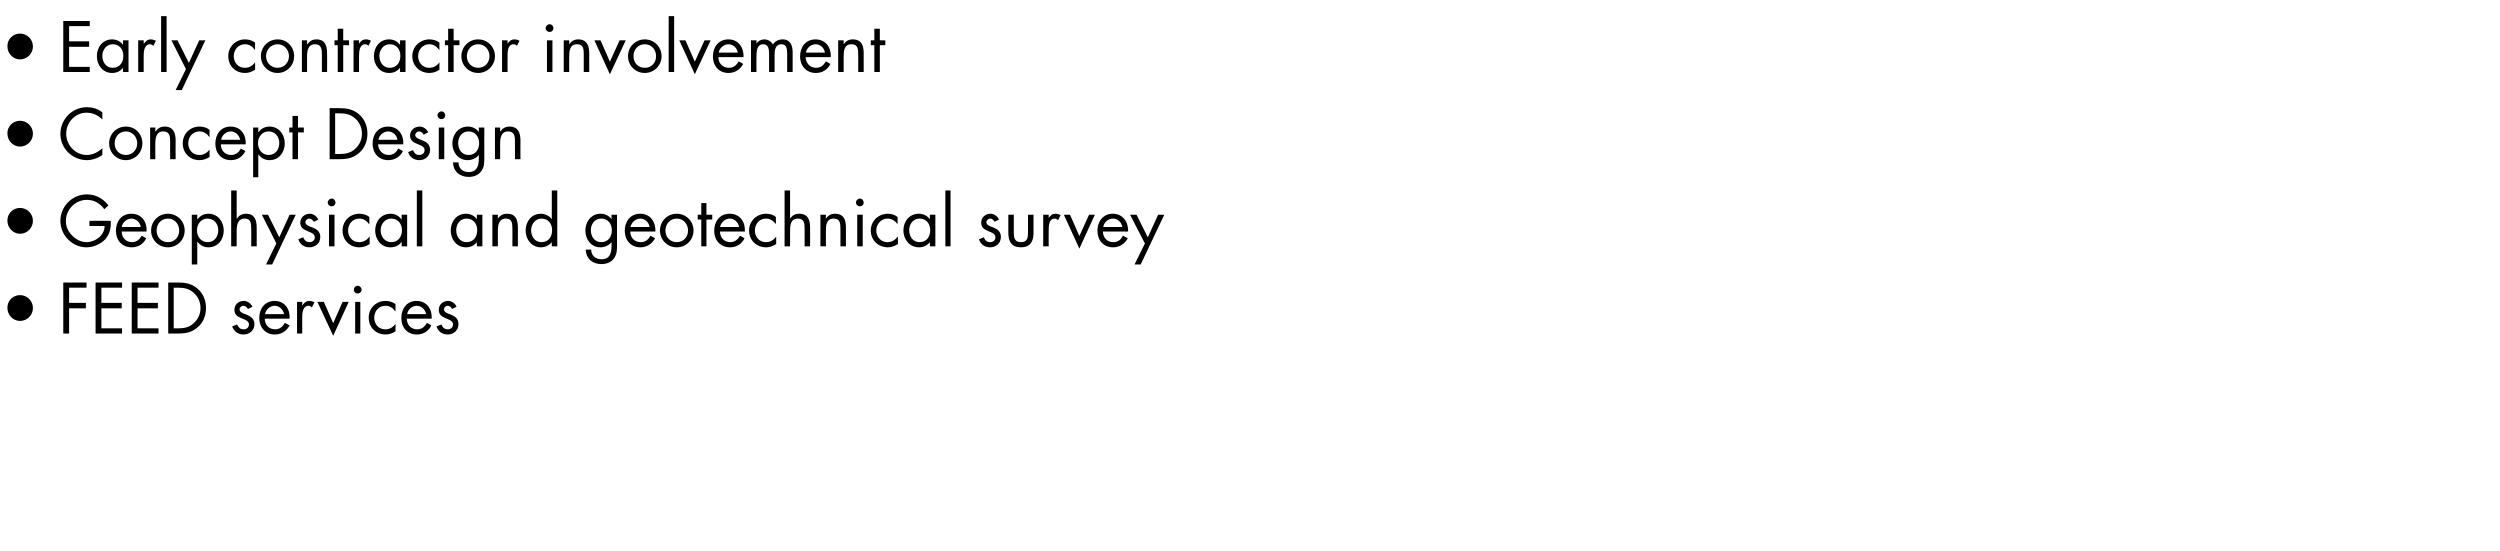 <?xml version="1.0" standalone="no"?><!DOCTYPE svg PUBLIC "-//W3C//DTD SVG 1.1//EN" "http://www.w3.org/Graphics/SVG/1.1/DTD/svg11.dtd"><svg xmlns="http://www.w3.org/2000/svg" version="1.1" width="774.3px" height="170.7px" viewBox="0 -5 774.3 170.7" style="top:-5px">  <desc>Early contractor involvement Concept Design Geophysical and geotechnical survey FEED services</desc>  <defs/>  <g id="Polygon50962">    <path d="M 2.3 90.4 C 2.2 88.2 4 86.4 6.2 86.4 C 8.4 86.4 10.2 88.2 10.2 90.4 C 10.2 92.6 8.4 94.4 6.2 94.4 C 4.1 94.4 2.3 92.6 2.3 90.4 Z M 21.4 84.1 L 21.4 88.8 L 26.6 88.8 L 26.6 90.5 L 21.4 90.5 L 21.4 98.3 L 19.6 98.3 L 19.6 82.5 L 26.8 82.5 L 26.8 84.1 L 21.4 84.1 Z M 29.6 82.5 L 37.8 82.5 L 37.8 84.1 L 31.4 84.1 L 31.4 88.8 L 37.7 88.8 L 37.7 90.5 L 31.4 90.5 L 31.4 96.7 L 37.8 96.7 L 37.8 98.3 L 29.6 98.3 L 29.6 82.5 Z M 40.8 82.5 L 49.1 82.5 L 49.1 84.1 L 42.6 84.1 L 42.6 88.8 L 48.9 88.8 L 48.9 90.5 L 42.6 90.5 L 42.6 96.7 L 49.1 96.7 L 49.1 98.3 L 40.8 98.3 L 40.8 82.5 Z M 52.1 82.5 C 52.1 82.5 55.04 82.49 55 82.5 C 57.4 82.5 59.3 82.8 61.2 84.4 C 63 86 63.8 88.1 63.8 90.4 C 63.8 92.7 63 94.8 61.3 96.3 C 59.4 98 57.5 98.3 55 98.3 C 55 98.32 52.1 98.3 52.1 98.3 L 52.1 82.5 Z M 55.1 96.7 C 57 96.7 58.7 96.4 60.1 95 C 61.4 93.8 62.1 92.2 62.1 90.4 C 62.1 88.6 61.4 86.9 60 85.7 C 58.6 84.4 57 84.1 55.1 84.1 C 55.11 84.13 53.8 84.1 53.8 84.1 L 53.8 96.7 C 53.8 96.7 55.11 96.69 55.1 96.7 Z M 76.8 90.7 C 76.5 90.2 76 89.7 75.4 89.7 C 74.8 89.7 74.2 90.2 74.2 90.8 C 74.2 91.7 75.3 92.1 76.5 92.5 C 77.6 93 78.8 93.7 78.8 95.4 C 78.8 97.3 77.3 98.6 75.4 98.6 C 73.8 98.6 72.5 97.7 71.9 96.1 C 71.9 96.1 73.4 95.5 73.4 95.5 C 73.9 96.4 74.3 97 75.5 97 C 76.4 97 77.1 96.4 77.1 95.5 C 77.1 93.3 72.6 94.1 72.6 91 C 72.6 89.3 73.9 88.2 75.5 88.2 C 76.7 88.2 77.7 89 78.2 90 C 78.2 90 76.8 90.7 76.8 90.7 Z M 82 93.7 C 82 95.6 83.3 97 85.2 97 C 86.6 97 87.6 96.2 88.2 95 C 88.2 95 89.7 95.8 89.7 95.8 C 88.7 97.6 87.1 98.6 85.1 98.6 C 82.2 98.6 80.3 96.4 80.3 93.5 C 80.3 90.6 82 88.2 85.1 88.2 C 88.2 88.2 89.9 90.8 89.7 93.7 C 89.7 93.7 82 93.7 82 93.7 Z M 88 92.3 C 87.7 90.9 86.5 89.7 85.1 89.7 C 83.6 89.7 82.3 90.9 82.1 92.3 C 82.1 92.3 88 92.3 88 92.3 Z M 93.6 89.5 C 93.6 89.5 93.68 89.53 93.7 89.5 C 94.3 88.7 94.8 88.2 95.9 88.2 C 96.4 88.2 96.9 88.4 97.4 88.6 C 97.4 88.6 96.6 90.2 96.6 90.2 C 96.2 89.9 96 89.7 95.6 89.7 C 93.7 89.7 93.6 92.1 93.6 93.4 C 93.64 93.39 93.6 98.3 93.6 98.3 L 92 98.3 L 92 88.5 L 93.6 88.5 L 93.6 89.5 Z M 103.2 95.1 L 106.1 88.5 L 108 88.5 L 103.2 99 L 98.3 88.5 L 100.3 88.5 L 103.2 95.1 Z M 111.6 98.3 L 110 98.3 L 110 88.5 L 111.6 88.5 L 111.6 98.3 Z M 112 84.7 C 112 85.4 111.4 85.9 110.8 85.9 C 110.1 85.9 109.6 85.4 109.6 84.7 C 109.6 84.1 110.1 83.5 110.8 83.5 C 111.4 83.5 112 84.1 112 84.7 Z M 122.5 91.4 C 122.5 91.4 122.43 91.39 122.4 91.4 C 121.7 90.4 120.7 89.7 119.4 89.7 C 117.3 89.7 115.9 91.4 115.9 93.4 C 115.9 95.3 117.2 97 119.3 97 C 120.7 97 121.7 96.4 122.5 95.3 C 122.49 95.34 122.5 95.3 122.5 95.3 C 122.5 95.3 122.54 97.59 122.5 97.6 C 121.6 98.2 120.6 98.6 119.4 98.6 C 116.4 98.6 114.2 96.4 114.2 93.4 C 114.2 90.4 116.5 88.2 119.4 88.2 C 120.5 88.2 121.6 88.5 122.5 89.2 C 122.47 89.17 122.5 91.4 122.5 91.4 Z M 126 93.7 C 126 95.6 127.3 97 129.2 97 C 130.6 97 131.6 96.2 132.2 95 C 132.2 95 133.6 95.8 133.6 95.8 C 132.7 97.6 131.1 98.6 129.1 98.6 C 126.1 98.6 124.3 96.4 124.3 93.5 C 124.3 90.6 126 88.2 129 88.2 C 132.2 88.2 133.9 90.8 133.7 93.7 C 133.7 93.7 126 93.7 126 93.7 Z M 132 92.3 C 131.7 90.9 130.5 89.7 129.1 89.7 C 127.6 89.7 126.3 90.9 126.1 92.3 C 126.1 92.3 132 92.3 132 92.3 Z M 140 90.7 C 139.8 90.2 139.3 89.7 138.7 89.7 C 138.1 89.7 137.5 90.2 137.5 90.8 C 137.5 91.7 138.6 92.1 139.8 92.5 C 140.9 93 142 93.7 142 95.4 C 142 97.3 140.5 98.6 138.7 98.6 C 137 98.6 135.7 97.7 135.2 96.1 C 135.2 96.1 136.7 95.5 136.7 95.5 C 137.1 96.4 137.6 97 138.7 97 C 139.6 97 140.3 96.4 140.3 95.5 C 140.3 93.3 135.9 94.1 135.9 91 C 135.9 89.3 137.2 88.2 138.8 88.2 C 139.9 88.2 141 89 141.4 90 C 141.4 90 140 90.7 140 90.7 Z " stroke="none" fill="#000"/>  </g>  <g id="Polygon50961">    <path d="M 2.3 63.4 C 2.2 61.2 4 59.4 6.2 59.4 C 8.4 59.4 10.2 61.2 10.2 63.4 C 10.2 65.6 8.4 67.4 6.2 67.4 C 4.1 67.4 2.3 65.6 2.3 63.4 Z M 34.3 63.4 C 34.4 65.5 34.1 67.3 32.7 69 C 31.2 70.6 29 71.6 26.8 71.6 C 22.4 71.6 18.7 67.9 18.7 63.4 C 18.7 58.9 22.4 55.2 26.9 55.2 C 29.7 55.2 31.9 56.5 33.6 58.6 C 33.6 58.6 32.3 59.8 32.3 59.8 C 31 58 29.2 56.9 26.9 56.9 C 23.3 56.9 20.4 59.9 20.4 63.5 C 20.4 65.2 21.1 66.7 22.3 67.9 C 23.4 69.1 25.1 70 26.8 70 C 29.5 70 32.4 67.9 32.4 65 C 32.43 65 27.7 65 27.7 65 L 27.7 63.4 C 27.7 63.4 34.32 63.37 34.3 63.4 Z M 37.7 66.7 C 37.7 68.6 39 70 40.9 70 C 42.3 70 43.2 69.2 43.9 68 C 43.9 68 45.3 68.8 45.3 68.8 C 44.4 70.6 42.8 71.6 40.8 71.6 C 37.8 71.6 35.9 69.4 35.9 66.5 C 35.9 63.6 37.6 61.2 40.7 61.2 C 43.9 61.2 45.6 63.8 45.4 66.7 C 45.4 66.7 37.7 66.7 37.7 66.7 Z M 43.6 65.3 C 43.4 63.9 42.2 62.7 40.7 62.7 C 39.3 62.7 37.9 63.9 37.7 65.3 C 37.7 65.3 43.6 65.3 43.6 65.3 Z M 46.8 66.4 C 46.8 63.5 49.1 61.2 52 61.2 C 54.9 61.2 57.2 63.5 57.2 66.4 C 57.2 69.3 54.9 71.6 52 71.6 C 49.1 71.6 46.8 69.3 46.8 66.4 Z M 48.5 66.4 C 48.5 68.4 49.9 70 52 70 C 54.1 70 55.5 68.4 55.5 66.4 C 55.5 64.4 54.1 62.7 52 62.7 C 49.9 62.7 48.5 64.4 48.5 66.4 Z M 61 66.3 C 61 68.2 62.2 70 64.3 70 C 66.4 70 67.6 68.3 67.6 66.3 C 67.6 64.3 66.3 62.7 64.2 62.7 C 62.3 62.7 61 64.4 61 66.3 Z M 61.1 62.9 C 61.1 62.9 61.15 62.86 61.2 62.9 C 62 61.8 63.2 61.2 64.6 61.2 C 67.5 61.2 69.3 63.7 69.3 66.4 C 69.3 69.2 67.5 71.6 64.5 71.6 C 63.2 71.6 62 71 61.2 69.9 C 61.15 69.94 61.1 69.9 61.1 69.9 L 61.1 76.9 L 59.4 76.9 L 59.4 61.5 L 61.1 61.5 L 61.1 62.9 Z M 73.3 54 L 73.3 62.6 C 73.3 62.6 73.36 62.65 73.4 62.7 C 74 61.7 75 61.2 76.2 61.2 C 78.9 61.2 79.5 63.2 79.5 65.5 C 79.53 65.47 79.5 71.3 79.5 71.3 L 77.8 71.3 C 77.8 71.3 77.85 65.76 77.8 65.8 C 77.8 64.2 77.7 62.7 75.8 62.7 C 73.5 62.7 73.3 64.9 73.3 66.6 C 73.31 66.64 73.3 71.3 73.3 71.3 L 71.6 71.3 L 71.6 54 L 73.3 54 Z M 81.1 61.5 L 83 61.5 L 86.5 68.5 L 89.7 61.5 L 91.6 61.5 L 84.3 76.9 L 82.4 76.9 L 85.6 70.4 L 81.1 61.5 Z M 97.2 63.7 C 96.9 63.2 96.4 62.7 95.8 62.7 C 95.2 62.7 94.6 63.2 94.6 63.8 C 94.6 64.7 95.7 65.1 96.9 65.5 C 98.1 66 99.2 66.7 99.2 68.4 C 99.2 70.3 97.7 71.6 95.8 71.6 C 94.2 71.6 92.9 70.7 92.4 69.1 C 92.4 69.1 93.9 68.5 93.9 68.5 C 94.3 69.4 94.8 70 95.9 70 C 96.8 70 97.5 69.4 97.5 68.5 C 97.5 66.3 93 67.1 93 64 C 93 62.3 94.4 61.2 96 61.2 C 97.1 61.2 98.1 62 98.6 63 C 98.6 63 97.2 63.7 97.2 63.7 Z M 103.6 71.3 L 101.9 71.3 L 101.9 61.5 L 103.6 61.5 L 103.6 71.3 Z M 103.9 57.7 C 103.9 58.4 103.4 58.9 102.7 58.9 C 102.1 58.9 101.5 58.4 101.5 57.7 C 101.5 57.1 102.1 56.5 102.7 56.5 C 103.4 56.5 103.9 57.1 103.9 57.7 Z M 114.4 64.4 C 114.4 64.4 114.35 64.39 114.3 64.4 C 113.6 63.4 112.6 62.7 111.3 62.7 C 109.2 62.7 107.8 64.4 107.8 66.4 C 107.8 68.3 109.1 70 111.2 70 C 112.6 70 113.6 69.4 114.4 68.3 C 114.41 68.34 114.5 68.3 114.5 68.3 C 114.5 68.3 114.45 70.59 114.5 70.6 C 113.5 71.2 112.5 71.6 111.3 71.6 C 108.3 71.6 106.1 69.4 106.1 66.4 C 106.1 63.4 108.4 61.2 111.3 61.2 C 112.4 61.2 113.5 61.5 114.4 62.2 C 114.39 62.17 114.4 64.4 114.4 64.4 Z M 117.9 66.3 C 117.9 68.2 119.1 70 121.2 70 C 123.3 70 124.5 68.3 124.5 66.3 C 124.5 64.3 123.2 62.7 121.2 62.7 C 119.2 62.7 117.9 64.4 117.9 66.3 Z M 126.1 71.3 L 124.4 71.3 L 124.4 70 C 124.4 70 124.34 69.96 124.3 70 C 123.5 71.1 122.3 71.6 120.9 71.6 C 118 71.6 116.2 69.1 116.2 66.4 C 116.2 63.6 118 61.2 121 61.2 C 122.3 61.2 123.5 61.8 124.3 62.9 C 124.34 62.86 124.4 62.9 124.4 62.9 L 124.4 61.5 L 126.1 61.5 L 126.1 71.3 Z M 130.8 71.3 L 129.1 71.3 L 129.1 54 L 130.8 54 L 130.8 71.3 Z M 141.3 66.3 C 141.3 68.2 142.4 70 144.5 70 C 146.7 70 147.8 68.3 147.8 66.3 C 147.8 64.3 146.6 62.7 144.5 62.7 C 142.5 62.7 141.3 64.4 141.3 66.3 Z M 149.4 71.3 L 147.7 71.3 L 147.7 70 C 147.7 70 147.69 69.96 147.7 70 C 146.8 71.1 145.7 71.6 144.3 71.6 C 141.4 71.6 139.6 69.1 139.6 66.4 C 139.6 63.6 141.4 61.2 144.3 61.2 C 145.7 61.2 146.9 61.8 147.7 62.9 C 147.69 62.86 147.7 62.9 147.7 62.9 L 147.7 61.5 L 149.4 61.5 L 149.4 71.3 Z M 154.2 62.7 C 154.2 62.7 154.25 62.65 154.2 62.7 C 154.9 61.7 155.8 61.2 157.1 61.2 C 159.8 61.2 160.4 63.2 160.4 65.5 C 160.42 65.47 160.4 71.3 160.4 71.3 L 158.7 71.3 C 158.7 71.3 158.74 65.76 158.7 65.8 C 158.7 64.2 158.6 62.7 156.7 62.7 C 154.4 62.7 154.2 64.9 154.2 66.6 C 154.2 66.64 154.2 71.3 154.2 71.3 L 152.5 71.3 L 152.5 61.5 L 154.2 61.5 L 154.2 62.7 Z M 164.5 66.3 C 164.5 68.2 165.6 70 167.7 70 C 169.9 70 171 68.3 171 66.3 C 171 64.3 169.8 62.7 167.7 62.7 C 165.8 62.7 164.5 64.4 164.5 66.3 Z M 170.9 70 C 170.9 70 170.9 69.96 170.9 70 C 170.1 71 168.8 71.6 167.5 71.6 C 164.6 71.6 162.8 69.1 162.8 66.4 C 162.8 63.6 164.6 61.2 167.5 61.2 C 168.8 61.2 170.1 61.8 170.9 62.9 C 170.9 62.86 170.9 62.9 170.9 62.9 L 170.9 54 L 172.6 54 L 172.6 71.3 L 170.9 71.3 L 170.9 70 Z M 183 66.3 C 183 68.2 184.1 70 186.2 70 C 188.4 70 189.5 68.3 189.5 66.3 C 189.5 64.3 188.3 62.7 186.2 62.7 C 184.2 62.7 183 64.4 183 66.3 Z M 191.1 70.8 C 191.1 72.4 191.1 73.8 190.1 75.1 C 189.2 76.3 187.7 76.8 186.3 76.8 C 183.5 76.8 181.5 75.1 181.4 72.3 C 181.4 72.3 183.1 72.3 183.1 72.3 C 183.1 74.1 184.4 75.3 186.3 75.3 C 188.9 75.3 189.4 73.4 189.4 71.1 C 189.42 71.14 189.4 70 189.4 70 C 189.4 70 189.38 69.96 189.4 70 C 188.6 71 187.3 71.6 186 71.6 C 183.1 71.6 181.3 69.2 181.3 66.4 C 181.3 63.7 183.1 61.2 186 61.2 C 187.4 61.2 188.6 61.8 189.4 62.9 C 189.38 62.86 189.4 62.9 189.4 62.9 L 189.4 61.5 L 191.1 61.5 C 191.1 61.5 191.1 70.84 191.1 70.8 Z M 195.2 66.7 C 195.2 68.6 196.5 70 198.5 70 C 199.9 70 200.8 69.2 201.5 68 C 201.5 68 202.9 68.8 202.9 68.8 C 201.9 70.6 200.3 71.6 198.3 71.6 C 195.4 71.6 193.5 69.4 193.5 66.5 C 193.5 63.6 195.2 61.2 198.3 61.2 C 201.5 61.2 203.1 63.8 203 66.7 C 203 66.7 195.2 66.7 195.2 66.7 Z M 201.2 65.3 C 201 63.9 199.8 62.7 198.3 62.7 C 196.9 62.7 195.5 63.9 195.3 65.3 C 195.3 65.3 201.2 65.3 201.2 65.3 Z M 204.4 66.4 C 204.4 63.5 206.7 61.2 209.6 61.2 C 212.5 61.2 214.8 63.5 214.8 66.4 C 214.8 69.3 212.5 71.6 209.6 71.6 C 206.7 71.6 204.4 69.3 204.4 66.4 Z M 206.1 66.4 C 206.1 68.4 207.5 70 209.6 70 C 211.7 70 213.1 68.4 213.1 66.4 C 213.1 64.4 211.7 62.7 209.6 62.7 C 207.5 62.7 206.1 64.4 206.1 66.4 Z M 218.8 71.3 L 217.2 71.3 L 217.2 63 L 216.1 63 L 216.1 61.5 L 217.2 61.5 L 217.2 57.9 L 218.8 57.9 L 218.8 61.5 L 220.6 61.5 L 220.6 63 L 218.8 63 L 218.8 71.3 Z M 223 66.7 C 223 68.6 224.3 70 226.2 70 C 227.6 70 228.5 69.2 229.2 68 C 229.2 68 230.6 68.8 230.6 68.8 C 229.7 70.6 228.1 71.6 226.1 71.6 C 223.1 71.6 221.2 69.4 221.2 66.5 C 221.2 63.6 222.9 61.2 226 61.2 C 229.2 61.2 230.9 63.8 230.7 66.7 C 230.7 66.7 223 66.7 223 66.7 Z M 228.9 65.3 C 228.7 63.9 227.5 62.7 226 62.7 C 224.6 62.7 223.3 63.9 223 65.3 C 223 65.3 228.9 65.3 228.9 65.3 Z M 240.3 64.4 C 240.3 64.4 240.3 64.39 240.3 64.4 C 239.5 63.4 238.6 62.7 237.2 62.7 C 235.2 62.7 233.8 64.4 233.8 66.4 C 233.8 68.3 235.1 70 237.2 70 C 238.6 70 239.5 69.4 240.4 68.3 C 240.37 68.34 240.4 68.3 240.4 68.3 C 240.4 68.3 240.41 70.59 240.4 70.6 C 239.4 71.2 238.5 71.6 237.3 71.6 C 234.3 71.6 232 69.4 232 66.4 C 232 63.4 234.4 61.2 237.3 61.2 C 238.4 61.2 239.5 61.5 240.3 62.2 C 240.35 62.17 240.3 64.4 240.3 64.4 Z M 244.7 54 L 244.7 62.6 C 244.7 62.6 244.73 62.65 244.7 62.7 C 245.4 61.7 246.3 61.2 247.5 61.2 C 250.3 61.2 250.9 63.2 250.9 65.5 C 250.91 65.47 250.9 71.3 250.9 71.3 L 249.2 71.3 C 249.2 71.3 249.23 65.76 249.2 65.8 C 249.2 64.2 249.1 62.7 247.1 62.7 C 244.8 62.7 244.7 64.9 244.7 66.6 C 244.69 66.64 244.7 71.3 244.7 71.3 L 243 71.3 L 243 54 L 244.7 54 Z M 255.8 62.7 C 255.8 62.7 255.82 62.65 255.8 62.7 C 256.5 61.7 257.4 61.2 258.6 61.2 C 261.4 61.2 262 63.2 262 65.5 C 262 65.47 262 71.3 262 71.3 L 260.3 71.3 C 260.3 71.3 260.32 65.76 260.3 65.8 C 260.3 64.2 260.2 62.7 258.2 62.7 C 255.9 62.7 255.8 64.9 255.8 66.6 C 255.78 66.64 255.8 71.3 255.8 71.3 L 254.1 71.3 L 254.1 61.5 L 255.8 61.5 L 255.8 62.7 Z M 267.2 71.3 L 265.5 71.3 L 265.5 61.5 L 267.2 61.5 L 267.2 71.3 Z M 267.5 57.7 C 267.5 58.4 267 58.9 266.3 58.9 C 265.7 58.9 265.1 58.4 265.1 57.7 C 265.1 57.1 265.7 56.5 266.3 56.5 C 267 56.5 267.5 57.1 267.5 57.7 Z M 278 64.4 C 278 64.4 277.98 64.39 278 64.4 C 277.2 63.4 276.2 62.7 274.9 62.7 C 272.9 62.7 271.4 64.4 271.4 66.4 C 271.4 68.3 272.8 70 274.8 70 C 276.2 70 277.2 69.4 278 68.3 C 278.04 68.34 278.1 68.3 278.1 68.3 C 278.1 68.3 278.08 70.59 278.1 70.6 C 277.1 71.2 276.1 71.6 275 71.6 C 272 71.6 269.7 69.4 269.7 66.4 C 269.7 63.4 272.1 61.2 275 61.2 C 276 61.2 277.1 61.5 278 62.2 C 278.02 62.17 278 64.4 278 64.4 Z M 281.6 66.3 C 281.6 68.2 282.7 70 284.8 70 C 287 70 288.1 68.3 288.1 66.3 C 288.1 64.3 286.9 62.7 284.8 62.7 C 282.8 62.7 281.6 64.4 281.6 66.3 Z M 289.7 71.3 L 288 71.3 L 288 70 C 288 70 287.97 69.96 288 70 C 287.1 71.1 286 71.6 284.6 71.6 C 281.7 71.6 279.8 69.1 279.8 66.4 C 279.8 63.6 281.6 61.2 284.6 61.2 C 285.9 61.2 287.2 61.8 288 62.9 C 287.97 62.86 288 62.9 288 62.9 L 288 61.5 L 289.7 61.5 L 289.7 71.3 Z M 294.4 71.3 L 292.8 71.3 L 292.8 54 L 294.4 54 L 294.4 71.3 Z M 308 63.7 C 307.8 63.2 307.3 62.7 306.7 62.7 C 306.1 62.7 305.5 63.2 305.5 63.8 C 305.5 64.7 306.6 65.1 307.8 65.5 C 308.9 66 310 66.7 310 68.4 C 310 70.3 308.5 71.6 306.7 71.6 C 305 71.6 303.7 70.7 303.2 69.1 C 303.2 69.1 304.7 68.5 304.7 68.5 C 305.1 69.4 305.6 70 306.7 70 C 307.6 70 308.3 69.4 308.3 68.5 C 308.3 66.3 303.9 67.1 303.9 64 C 303.9 62.3 305.2 61.2 306.8 61.2 C 307.9 61.2 309 62 309.4 63 C 309.4 63 308 63.7 308 63.7 Z M 314 67 C 314 68.6 314.2 70 316.2 70 C 318.2 70 318.4 68.6 318.4 67 C 318.42 66.96 318.4 61.5 318.4 61.5 L 320.1 61.5 C 320.1 61.5 320.1 67.15 320.1 67.1 C 320.1 69.8 319.1 71.6 316.2 71.6 C 313.3 71.6 312.3 69.8 312.3 67.1 C 312.29 67.15 312.3 61.5 312.3 61.5 L 314 61.5 C 314 61.5 313.97 66.96 314 67 Z M 324.8 62.5 C 324.8 62.5 324.81 62.53 324.8 62.5 C 325.4 61.7 325.9 61.2 327 61.2 C 327.6 61.2 328 61.4 328.5 61.6 C 328.5 61.6 327.7 63.2 327.7 63.2 C 327.4 62.9 327.1 62.7 326.7 62.7 C 324.8 62.7 324.8 65.1 324.8 66.4 C 324.76 66.39 324.8 71.3 324.8 71.3 L 323.1 71.3 L 323.1 61.5 L 324.8 61.5 L 324.8 62.5 Z M 334.3 68.1 L 337.3 61.5 L 339.1 61.5 L 334.3 72 L 329.5 61.5 L 331.4 61.5 L 334.3 68.1 Z M 341.6 66.7 C 341.6 68.6 342.9 70 344.8 70 C 346.3 70 347.2 69.2 347.8 68 C 347.8 68 349.3 68.8 349.3 68.8 C 348.3 70.6 346.7 71.6 344.7 71.6 C 341.8 71.6 339.9 69.4 339.9 66.5 C 339.9 63.6 341.6 61.2 344.7 61.2 C 347.8 61.2 349.5 63.8 349.4 66.7 C 349.4 66.7 341.6 66.7 341.6 66.7 Z M 347.6 65.3 C 347.4 63.9 346.2 62.7 344.7 62.7 C 343.2 62.7 341.9 63.9 341.7 65.3 C 341.7 65.3 347.6 65.3 347.6 65.3 Z M 350 61.5 L 352 61.5 L 355.5 68.5 L 358.7 61.5 L 360.6 61.5 L 353.3 76.9 L 351.4 76.9 L 354.6 70.4 L 350 61.5 Z " stroke="none" fill="#000"/>  </g>  <g id="Polygon50960">    <path d="M 2.3 36.4 C 2.2 34.2 4 32.4 6.2 32.4 C 8.4 32.4 10.2 34.2 10.2 36.4 C 10.2 38.6 8.4 40.4 6.2 40.4 C 4.1 40.4 2.3 38.6 2.3 36.4 Z M 31.7 32 C 30.4 30.7 28.7 29.9 26.8 29.9 C 23.3 29.9 20.5 32.9 20.5 36.4 C 20.5 39.9 23.3 43 26.9 43 C 28.7 43 30.4 42.1 31.7 40.9 C 31.7 40.9 31.7 43 31.7 43 C 30.3 44 28.6 44.6 26.9 44.6 C 22.5 44.6 18.7 41 18.7 36.5 C 18.7 31.9 22.4 28.2 26.9 28.2 C 28.7 28.2 30.3 28.7 31.7 29.8 C 31.7 29.8 31.7 32 31.7 32 Z M 33.8 39.4 C 33.8 36.5 36.1 34.2 39 34.2 C 41.9 34.2 44.1 36.5 44.1 39.4 C 44.1 42.3 41.8 44.6 39 44.6 C 36.1 44.6 33.8 42.3 33.8 39.4 Z M 35.5 39.4 C 35.5 41.4 36.9 43 39 43 C 41 43 42.5 41.4 42.5 39.4 C 42.5 37.4 41 35.7 39 35.7 C 36.9 35.7 35.5 37.4 35.5 39.4 Z M 48.1 35.7 C 48.1 35.7 48.18 35.65 48.2 35.7 C 48.9 34.7 49.8 34.2 51 34.2 C 53.7 34.2 54.4 36.2 54.4 38.5 C 54.35 38.47 54.4 44.3 54.4 44.3 L 52.7 44.3 C 52.7 44.3 52.67 38.76 52.7 38.8 C 52.7 37.2 52.5 35.7 50.6 35.7 C 48.3 35.7 48.1 37.9 48.1 39.6 C 48.13 39.64 48.1 44.3 48.1 44.3 L 46.5 44.3 L 46.5 34.5 L 48.1 34.5 L 48.1 35.7 Z M 64.9 37.4 C 64.9 37.4 64.83 37.39 64.8 37.4 C 64.1 36.4 63.1 35.7 61.8 35.7 C 59.7 35.7 58.3 37.4 58.3 39.4 C 58.3 41.3 59.6 43 61.7 43 C 63.1 43 64.1 42.4 64.9 41.3 C 64.89 41.34 64.9 41.3 64.9 41.3 C 64.9 41.3 64.93 43.59 64.9 43.6 C 64 44.2 63 44.6 61.8 44.6 C 58.8 44.6 56.6 42.4 56.6 39.4 C 56.6 36.4 58.9 34.2 61.8 34.2 C 62.9 34.2 64 34.5 64.9 35.2 C 64.87 35.17 64.9 37.4 64.9 37.4 Z M 68.4 39.7 C 68.4 41.6 69.7 43 71.6 43 C 73 43 74 42.2 74.6 41 C 74.6 41 76 41.8 76 41.8 C 75.1 43.6 73.5 44.6 71.5 44.6 C 68.5 44.6 66.7 42.4 66.7 39.5 C 66.7 36.6 68.4 34.2 71.4 34.2 C 74.6 34.2 76.3 36.8 76.1 39.7 C 76.1 39.7 68.4 39.7 68.4 39.7 Z M 74.4 38.3 C 74.1 36.9 72.9 35.7 71.5 35.7 C 70 35.7 68.7 36.9 68.5 38.3 C 68.5 38.3 74.4 38.3 74.4 38.3 Z M 79.9 39.3 C 79.9 41.2 81.1 43 83.2 43 C 85.3 43 86.5 41.3 86.5 39.3 C 86.5 37.3 85.2 35.7 83.2 35.7 C 81.2 35.7 79.9 37.4 79.9 39.3 Z M 80 35.9 C 80 35.9 80.08 35.86 80.1 35.9 C 80.9 34.8 82.1 34.2 83.5 34.2 C 86.4 34.2 88.2 36.7 88.2 39.4 C 88.2 42.2 86.4 44.6 83.5 44.6 C 82.1 44.6 80.9 44 80.1 42.9 C 80.08 42.94 80 42.9 80 42.9 L 80 49.9 L 78.4 49.9 L 78.4 34.5 L 80 34.5 L 80 35.9 Z M 92.3 44.3 L 90.6 44.3 L 90.6 36 L 89.6 36 L 89.6 34.5 L 90.6 34.5 L 90.6 30.9 L 92.3 30.9 L 92.3 34.5 L 94.1 34.5 L 94.1 36 L 92.3 36 L 92.3 44.3 Z M 102.1 28.5 C 102.1 28.5 105.04 28.49 105 28.5 C 107.4 28.5 109.3 28.8 111.2 30.4 C 113 32 113.8 34.1 113.8 36.4 C 113.8 38.7 113 40.8 111.3 42.3 C 109.4 44 107.5 44.3 105 44.3 C 105 44.32 102.1 44.3 102.1 44.3 L 102.1 28.5 Z M 105.1 42.7 C 107 42.7 108.7 42.4 110.1 41 C 111.4 39.8 112.1 38.2 112.1 36.4 C 112.1 34.6 111.4 32.9 110 31.7 C 108.6 30.4 107 30.1 105.1 30.1 C 105.11 30.13 103.8 30.1 103.8 30.1 L 103.8 42.7 C 103.8 42.7 105.11 42.69 105.1 42.7 Z M 117.1 39.7 C 117.2 41.6 118.5 43 120.4 43 C 121.8 43 122.7 42.2 123.4 41 C 123.4 41 124.8 41.8 124.8 41.8 C 123.9 43.6 122.3 44.6 120.2 44.6 C 117.3 44.6 115.4 42.4 115.4 39.5 C 115.4 36.6 117.1 34.2 120.2 34.2 C 123.4 34.2 125.1 36.8 124.9 39.7 C 124.9 39.7 117.1 39.7 117.1 39.7 Z M 123.1 38.3 C 122.9 36.9 121.7 35.7 120.2 35.7 C 118.8 35.7 117.4 36.9 117.2 38.3 C 117.2 38.3 123.1 38.3 123.1 38.3 Z M 131.2 36.7 C 131 36.2 130.5 35.7 129.8 35.7 C 129.3 35.7 128.6 36.2 128.6 36.8 C 128.6 37.7 129.8 38.1 130.9 38.5 C 132.1 39 133.2 39.7 133.2 41.4 C 133.2 43.3 131.7 44.6 129.9 44.6 C 128.2 44.6 126.9 43.7 126.4 42.1 C 126.4 42.1 127.9 41.5 127.9 41.5 C 128.3 42.4 128.8 43 129.9 43 C 130.8 43 131.5 42.4 131.5 41.5 C 131.5 39.3 127 40.1 127 37 C 127 35.3 128.4 34.2 130 34.2 C 131.1 34.2 132.2 35 132.6 36 C 132.6 36 131.2 36.7 131.2 36.7 Z M 137.6 44.3 L 135.9 44.3 L 135.9 34.5 L 137.6 34.5 L 137.6 44.3 Z M 137.9 30.7 C 137.9 31.4 137.4 31.9 136.7 31.9 C 136.1 31.9 135.5 31.4 135.5 30.7 C 135.5 30.1 136.1 29.5 136.7 29.5 C 137.4 29.5 137.9 30.1 137.9 30.7 Z M 141.9 39.3 C 141.9 41.2 143 43 145.1 43 C 147.3 43 148.4 41.3 148.4 39.3 C 148.4 37.3 147.1 35.7 145.1 35.7 C 143.1 35.7 141.9 37.4 141.9 39.3 Z M 150 43.8 C 150 45.4 150 46.8 149 48.1 C 148.1 49.3 146.6 49.8 145.2 49.8 C 142.4 49.8 140.4 48.1 140.3 45.3 C 140.3 45.3 142 45.3 142 45.3 C 142 47.1 143.3 48.3 145.1 48.3 C 147.7 48.3 148.3 46.4 148.3 44.1 C 148.3 44.14 148.3 43 148.3 43 C 148.3 43 148.26 42.96 148.3 43 C 147.5 44 146.2 44.6 144.8 44.6 C 142 44.6 140.1 42.2 140.1 39.4 C 140.1 36.7 142 34.2 144.9 34.2 C 146.3 34.2 147.5 34.8 148.3 35.9 C 148.26 35.86 148.3 35.9 148.3 35.9 L 148.3 34.5 L 150 34.5 C 150 34.5 149.98 43.84 150 43.8 Z M 154.9 35.7 C 154.9 35.7 154.98 35.65 155 35.7 C 155.7 34.7 156.6 34.2 157.8 34.2 C 160.5 34.2 161.2 36.2 161.2 38.5 C 161.16 38.47 161.2 44.3 161.2 44.3 L 159.5 44.3 C 159.5 44.3 159.48 38.76 159.5 38.8 C 159.5 37.2 159.3 35.7 157.4 35.7 C 155.1 35.7 154.9 37.9 154.9 39.6 C 154.94 39.64 154.9 44.3 154.9 44.3 L 153.3 44.3 L 153.3 34.5 L 154.9 34.5 L 154.9 35.7 Z " stroke="none" fill="#000"/>  </g>  <g id="Polygon50959">    <path d="M 2.3 9.4 C 2.2 7.2 4 5.4 6.2 5.4 C 8.4 5.4 10.2 7.2 10.2 9.4 C 10.2 11.6 8.4 13.4 6.2 13.4 C 4.1 13.4 2.3 11.6 2.3 9.4 Z M 19.6 1.5 L 27.8 1.5 L 27.8 3.1 L 21.4 3.1 L 21.4 7.8 L 27.6 7.8 L 27.6 9.5 L 21.4 9.5 L 21.4 15.7 L 27.8 15.7 L 27.8 17.3 L 19.6 17.3 L 19.6 1.5 Z M 31.7 12.3 C 31.7 14.2 32.8 16 34.9 16 C 37.1 16 38.2 14.3 38.2 12.3 C 38.2 10.3 37 8.7 34.9 8.7 C 33 8.7 31.7 10.4 31.7 12.3 Z M 39.8 17.3 L 38.1 17.3 L 38.1 16 C 38.1 16 38.1 15.96 38.1 16 C 37.2 17.1 36.1 17.6 34.7 17.6 C 31.8 17.6 30 15.1 30 12.4 C 30 9.6 31.8 7.2 34.7 7.2 C 36.1 7.2 37.3 7.8 38.1 8.9 C 38.1 8.86 38.1 8.9 38.1 8.9 L 38.1 7.5 L 39.8 7.5 L 39.8 17.3 Z M 44.5 8.5 C 44.5 8.5 44.56 8.53 44.6 8.5 C 45.2 7.7 45.7 7.2 46.7 7.2 C 47.3 7.2 47.8 7.4 48.3 7.6 C 48.3 7.6 47.5 9.2 47.5 9.2 C 47.1 8.9 46.9 8.7 46.5 8.7 C 44.6 8.7 44.5 11.1 44.5 12.4 C 44.52 12.39 44.5 17.3 44.5 17.3 L 42.8 17.3 L 42.8 7.5 L 44.5 7.5 L 44.5 8.5 Z M 51.6 17.3 L 49.9 17.3 L 49.9 0 L 51.6 0 L 51.6 17.3 Z M 53.1 7.5 L 55 7.5 L 58.5 14.5 L 61.7 7.5 L 63.6 7.5 L 56.3 22.9 L 54.4 22.9 L 57.6 16.4 L 53.1 7.5 Z M 79 10.4 C 79 10.4 78.94 10.39 78.9 10.4 C 78.2 9.4 77.2 8.7 75.9 8.7 C 73.8 8.7 72.4 10.4 72.4 12.4 C 72.4 14.3 73.7 16 75.8 16 C 77.2 16 78.2 15.4 79 14.3 C 79 14.34 79 14.3 79 14.3 C 79 14.3 79.05 16.59 79 16.6 C 78.1 17.2 77.1 17.6 75.9 17.6 C 72.9 17.6 70.7 15.4 70.7 12.4 C 70.7 9.4 73 7.2 75.9 7.2 C 77 7.2 78.1 7.5 79 8.2 C 78.98 8.17 79 10.4 79 10.4 Z M 80.8 12.4 C 80.8 9.5 83.1 7.2 86 7.2 C 88.9 7.2 91.1 9.5 91.1 12.4 C 91.1 15.3 88.8 17.6 86 17.6 C 83.1 17.6 80.8 15.3 80.8 12.4 Z M 82.4 12.4 C 82.4 14.4 83.9 16 86 16 C 88 16 89.5 14.4 89.5 12.4 C 89.5 10.4 88 8.7 86 8.7 C 83.9 8.7 82.4 10.4 82.4 12.4 Z M 95.1 8.7 C 95.1 8.7 95.17 8.65 95.2 8.7 C 95.9 7.7 96.8 7.2 98 7.2 C 100.7 7.2 101.3 9.2 101.3 11.5 C 101.35 11.47 101.3 17.3 101.3 17.3 L 99.7 17.3 C 99.7 17.3 99.67 11.76 99.7 11.8 C 99.7 10.2 99.5 8.7 97.6 8.7 C 95.3 8.7 95.1 10.9 95.1 12.6 C 95.13 12.64 95.1 17.3 95.1 17.3 L 93.5 17.3 L 93.5 7.5 L 95.1 7.5 L 95.1 8.7 Z M 106.3 17.3 L 104.6 17.3 L 104.6 9 L 103.6 9 L 103.6 7.5 L 104.6 7.5 L 104.6 3.9 L 106.3 3.9 L 106.3 7.5 L 108.1 7.5 L 108.1 9 L 106.3 9 L 106.3 17.3 Z M 111.2 8.5 C 111.2 8.5 111.22 8.53 111.2 8.5 C 111.8 7.7 112.3 7.2 113.4 7.2 C 114 7.2 114.4 7.4 114.9 7.6 C 114.9 7.6 114.1 9.2 114.1 9.2 C 113.8 8.9 113.5 8.7 113.1 8.7 C 111.3 8.7 111.2 11.1 111.2 12.4 C 111.18 12.39 111.2 17.3 111.2 17.3 L 109.5 17.3 L 109.5 7.5 L 111.2 7.5 L 111.2 8.5 Z M 117.5 12.3 C 117.5 14.2 118.6 16 120.7 16 C 122.9 16 124 14.3 124 12.3 C 124 10.3 122.8 8.7 120.7 8.7 C 118.8 8.7 117.5 10.4 117.5 12.3 Z M 125.6 17.3 L 123.9 17.3 L 123.9 16 C 123.9 16 123.9 15.96 123.9 16 C 123 17.1 121.9 17.6 120.5 17.6 C 117.6 17.6 115.8 15.1 115.8 12.4 C 115.8 9.6 117.6 7.2 120.5 7.2 C 121.9 7.2 123.1 7.8 123.9 8.9 C 123.9 8.86 123.9 8.9 123.9 8.9 L 123.9 7.5 L 125.6 7.5 L 125.6 17.3 Z M 136.1 10.4 C 136.1 10.4 136.02 10.39 136 10.4 C 135.2 9.4 134.3 8.7 133 8.7 C 130.9 8.7 129.5 10.4 129.5 12.4 C 129.5 14.3 130.8 16 132.9 16 C 134.3 16 135.3 15.4 136.1 14.3 C 136.08 14.34 136.1 14.3 136.1 14.3 C 136.1 14.3 136.12 16.59 136.1 16.6 C 135.2 17.2 134.2 17.6 133 17.6 C 130 17.6 127.7 15.4 127.7 12.4 C 127.7 9.4 130.1 7.2 133 7.2 C 134.1 7.2 135.2 7.5 136.1 8.2 C 136.06 8.17 136.1 10.4 136.1 10.4 Z M 140.5 17.3 L 138.8 17.3 L 138.8 9 L 137.8 9 L 137.8 7.5 L 138.8 7.5 L 138.8 3.9 L 140.5 3.9 L 140.5 7.5 L 142.3 7.5 L 142.3 9 L 140.5 9 L 140.5 17.3 Z M 142.9 12.4 C 142.9 9.5 145.2 7.2 148.1 7.2 C 151 7.2 153.3 9.5 153.3 12.4 C 153.3 15.3 150.9 17.6 148.1 17.6 C 145.2 17.6 142.9 15.3 142.9 12.4 Z M 144.6 12.4 C 144.6 14.4 146 16 148.1 16 C 150.2 16 151.6 14.4 151.6 12.4 C 151.6 10.4 150.2 8.7 148.1 8.7 C 146 8.7 144.6 10.4 144.6 12.4 Z M 157.2 8.5 C 157.2 8.5 157.21 8.53 157.2 8.5 C 157.8 7.7 158.3 7.2 159.4 7.2 C 160 7.2 160.4 7.4 160.9 7.6 C 160.9 7.6 160.1 9.2 160.1 9.2 C 159.8 8.9 159.5 8.7 159.1 8.7 C 157.2 8.7 157.2 11.1 157.2 12.4 C 157.17 12.39 157.2 17.3 157.2 17.3 L 155.5 17.3 L 155.5 7.5 L 157.2 7.5 L 157.2 8.5 Z M 171.1 17.3 L 169.4 17.3 L 169.4 7.5 L 171.1 7.5 L 171.1 17.3 Z M 171.4 3.7 C 171.4 4.4 170.9 4.9 170.2 4.9 C 169.6 4.9 169 4.4 169 3.7 C 169 3.1 169.6 2.5 170.2 2.5 C 170.9 2.5 171.4 3.1 171.4 3.7 Z M 176.3 8.7 C 176.3 8.7 176.3 8.65 176.3 8.7 C 177 7.7 177.9 7.2 179.1 7.2 C 181.8 7.2 182.5 9.2 182.5 11.5 C 182.47 11.47 182.5 17.3 182.5 17.3 L 180.8 17.3 C 180.8 17.3 180.79 11.76 180.8 11.8 C 180.8 10.2 180.7 8.7 178.7 8.7 C 176.4 8.7 176.3 10.9 176.3 12.6 C 176.25 12.64 176.3 17.3 176.3 17.3 L 174.6 17.3 L 174.6 7.5 L 176.3 7.5 L 176.3 8.7 Z M 188.9 14.1 L 191.9 7.5 L 193.8 7.5 L 188.9 18 L 184.1 7.5 L 186 7.5 L 188.9 14.1 Z M 194.5 12.4 C 194.5 9.5 196.8 7.2 199.7 7.2 C 202.6 7.2 204.9 9.5 204.9 12.4 C 204.9 15.3 202.6 17.6 199.7 17.6 C 196.8 17.6 194.5 15.3 194.5 12.4 Z M 196.2 12.4 C 196.2 14.4 197.6 16 199.7 16 C 201.8 16 203.2 14.4 203.2 12.4 C 203.2 10.4 201.8 8.7 199.7 8.7 C 197.6 8.7 196.2 10.4 196.2 12.4 Z M 208.8 17.3 L 207.1 17.3 L 207.1 0 L 208.8 0 L 208.8 17.3 Z M 215.2 14.1 L 218.2 7.5 L 220.1 7.5 L 215.2 18 L 210.4 7.5 L 212.3 7.5 L 215.2 14.1 Z M 222.5 12.7 C 222.5 14.6 223.8 16 225.8 16 C 227.2 16 228.1 15.2 228.8 14 C 228.8 14 230.2 14.8 230.2 14.8 C 229.2 16.6 227.6 17.6 225.6 17.6 C 222.7 17.6 220.8 15.4 220.8 12.5 C 220.8 9.6 222.5 7.2 225.6 7.2 C 228.8 7.2 230.4 9.8 230.3 12.7 C 230.3 12.7 222.5 12.7 222.5 12.7 Z M 228.5 11.3 C 228.3 9.9 227.1 8.7 225.6 8.7 C 224.2 8.7 222.8 9.9 222.6 11.3 C 222.6 11.3 228.5 11.3 228.5 11.3 Z M 234.3 8.5 C 234.3 8.5 234.3 8.53 234.3 8.5 C 234.8 7.7 235.7 7.2 236.7 7.2 C 237.8 7.2 238.9 7.8 239.4 8.8 C 240 7.7 241.2 7.2 242.4 7.2 C 244.9 7.2 245.5 9.2 245.5 11.3 C 245.51 11.32 245.5 17.3 245.5 17.3 L 243.8 17.3 C 243.8 17.3 243.83 11.59 243.8 11.6 C 243.8 10.3 243.7 8.7 242 8.7 C 240.1 8.7 239.9 10.6 239.9 12.1 C 239.88 12.1 239.9 17.3 239.9 17.3 L 238.2 17.3 C 238.2 17.3 238.2 11.72 238.2 11.7 C 238.2 10.5 238.1 8.7 236.4 8.7 C 234.5 8.7 234.3 10.7 234.3 12.2 C 234.26 12.22 234.3 17.3 234.3 17.3 L 232.6 17.3 L 232.6 7.5 L 234.3 7.5 L 234.3 8.5 Z M 249.5 12.7 C 249.6 14.6 250.9 16 252.8 16 C 254.2 16 255.1 15.2 255.8 14 C 255.8 14 257.2 14.8 257.2 14.8 C 256.3 16.6 254.7 17.6 252.7 17.6 C 249.7 17.6 247.8 15.4 247.8 12.5 C 247.8 9.6 249.5 7.2 252.6 7.2 C 255.8 7.2 257.5 9.8 257.3 12.7 C 257.3 12.7 249.5 12.7 249.5 12.7 Z M 255.5 11.3 C 255.3 9.9 254.1 8.7 252.6 8.7 C 251.2 8.7 249.8 9.9 249.6 11.3 C 249.6 11.3 255.5 11.3 255.5 11.3 Z M 261.3 8.7 C 261.3 8.7 261.32 8.65 261.3 8.7 C 262 7.7 262.9 7.2 264.1 7.2 C 266.9 7.2 267.5 9.2 267.5 11.5 C 267.5 11.47 267.5 17.3 267.5 17.3 L 265.8 17.3 C 265.8 17.3 265.82 11.76 265.8 11.8 C 265.8 10.2 265.7 8.7 263.7 8.7 C 261.4 8.7 261.3 10.9 261.3 12.6 C 261.28 12.64 261.3 17.3 261.3 17.3 L 259.6 17.3 L 259.6 7.5 L 261.3 7.5 L 261.3 8.7 Z M 272.5 17.3 L 270.8 17.3 L 270.8 9 L 269.7 9 L 269.7 7.5 L 270.8 7.5 L 270.8 3.9 L 272.5 3.9 L 272.5 7.5 L 274.2 7.5 L 274.2 9 L 272.5 9 L 272.5 17.3 Z " stroke="none" fill="#000"/>  </g></svg>